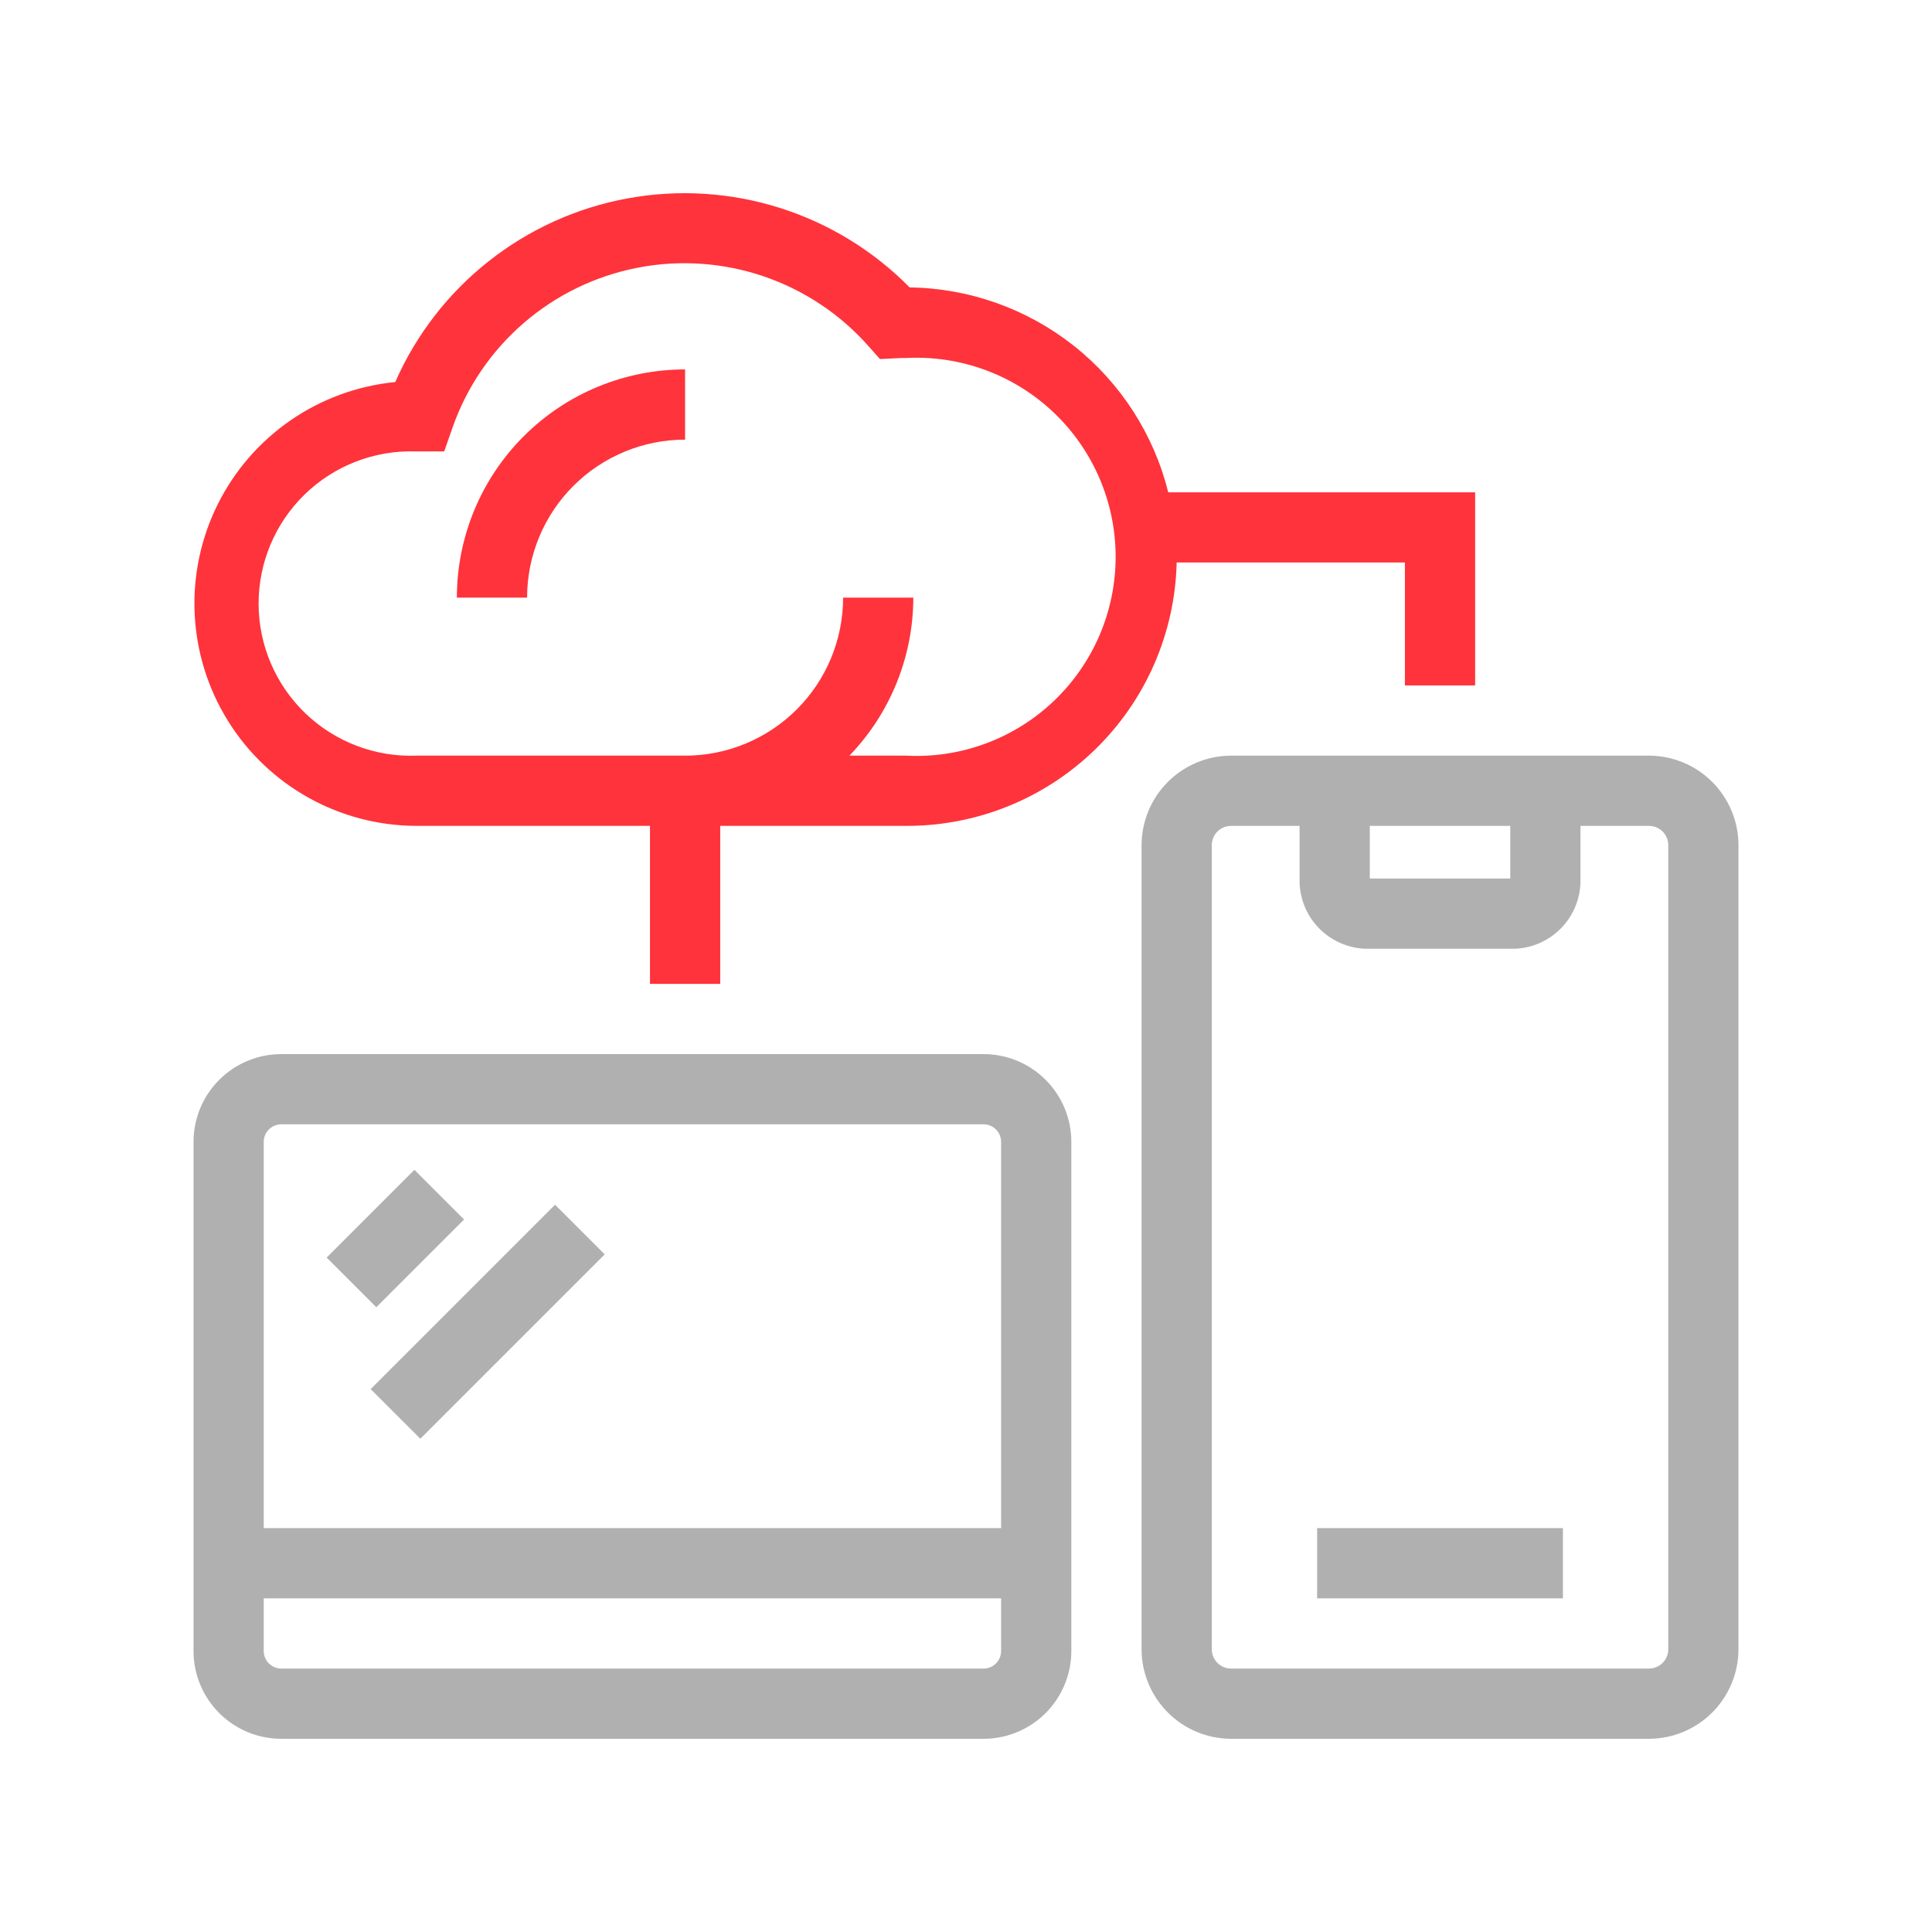 <svg width="100" height="100" viewBox="0 0 100 100" fill="none" xmlns="http://www.w3.org/2000/svg">
<path d="M23.647 30.934H27.282C27.282 28.765 28.143 26.685 29.677 25.151C31.211 23.617 33.291 22.756 35.46 22.756V19.121C32.327 19.121 29.322 20.365 27.107 22.581C24.891 24.796 23.647 27.801 23.647 30.934Z" fill="#FF333B"/>
<path d="M85.349 39.112H63.722C62.493 39.115 61.316 39.603 60.448 40.472C59.579 41.341 59.09 42.518 59.087 43.747V85.366C59.09 86.594 59.579 87.771 60.448 88.64C61.316 89.509 62.493 89.998 63.722 90H85.349C86.577 89.998 87.754 89.509 88.624 88.64C89.492 87.771 89.981 86.594 89.983 85.366V43.747C89.981 42.518 89.492 41.341 88.624 40.472C87.755 39.603 86.578 39.115 85.349 39.112ZM70.901 42.747H78.171V45.473H70.901V42.747ZM86.349 85.365C86.349 85.918 85.901 86.365 85.349 86.365H63.722C63.169 86.365 62.722 85.918 62.722 85.365V43.746C62.722 43.194 63.169 42.747 63.722 42.747H67.266V45.473C67.239 46.409 67.584 47.318 68.227 47.999C68.869 48.68 69.755 49.079 70.692 49.108H78.379C79.316 49.079 80.202 48.68 80.844 47.999C81.486 47.318 81.832 46.409 81.805 45.473V42.747H85.349C85.901 42.747 86.349 43.194 86.349 43.746L86.349 85.365Z" fill="#B1B0B0"/>
<path d="M68.174 79.096H80.896V82.73H68.174V79.096Z" fill="#B1B0B0"/>
<path d="M14.56 90H50.909C52.114 90 53.269 89.521 54.121 88.669C54.973 87.817 55.452 86.661 55.452 85.456V59.104C55.452 57.899 54.973 56.743 54.121 55.891C53.269 55.039 52.114 54.56 50.909 54.56H14.56C13.355 54.56 12.199 55.039 11.347 55.891C10.495 56.743 10.017 57.899 10.017 59.104V85.456C10.017 86.661 10.495 87.817 11.347 88.669C12.199 89.521 13.355 90 14.56 90ZM13.651 59.104C13.651 58.602 14.058 58.195 14.56 58.195H50.909C51.15 58.195 51.38 58.29 51.551 58.461C51.721 58.631 51.817 58.863 51.817 59.104V79.095H13.651L13.651 59.104ZM13.651 82.73H51.817V85.457V85.456C51.817 85.697 51.721 85.928 51.551 86.099C51.38 86.269 51.15 86.365 50.909 86.365H14.56C14.058 86.365 13.651 85.958 13.651 85.456L13.651 82.73Z" fill="#B1B0B0"/>
<path d="M16.907 65.093L21.45 60.55L24.02 63.12L19.477 67.663L16.907 65.093Z" fill="#B1B0B0"/>
<path d="M19.186 71.899L28.729 62.356L31.299 64.927L21.757 74.469L19.186 71.899Z" fill="#B1B0B0"/>
<path d="M76.353 35.477V25.482H60.468C59.722 22.483 58.004 19.818 55.583 17.899C53.16 15.981 50.172 14.918 47.083 14.877C43.277 11.014 37.805 9.289 32.472 10.27C27.14 11.252 22.64 14.811 20.458 19.775C16.499 20.162 13.02 22.564 11.256 26.13C9.494 29.696 9.695 33.919 11.791 37.3C13.887 40.681 17.58 42.741 21.557 42.747H33.643V50.925H37.278L37.278 42.747H46.91C50.562 42.758 54.073 41.336 56.69 38.788C59.306 36.24 60.819 32.767 60.904 29.116H72.718V35.477L76.353 35.477ZM46.91 39.112H43.966C46.083 36.916 47.268 33.985 47.273 30.934H43.639C43.639 33.103 42.777 35.183 41.243 36.717C39.709 38.251 37.629 39.113 35.46 39.113H21.557C19.422 39.192 17.348 38.401 15.807 36.923C14.267 35.444 13.392 33.402 13.385 31.267C13.378 29.131 14.237 27.084 15.768 25.594C17.298 24.105 19.368 23.3 21.502 23.365H22.992L23.42 22.139V22.138C24.914 17.874 28.558 14.723 32.993 13.859C37.428 12.995 41.989 14.549 44.974 17.94L45.547 18.585L46.655 18.53H46.91C49.731 18.385 52.488 19.404 54.537 21.35C56.585 23.295 57.745 25.997 57.745 28.821C57.745 31.646 56.585 34.347 54.537 36.293C52.488 38.239 49.731 39.258 46.91 39.113L46.91 39.112Z" fill="#FF333B"/>
</svg>
